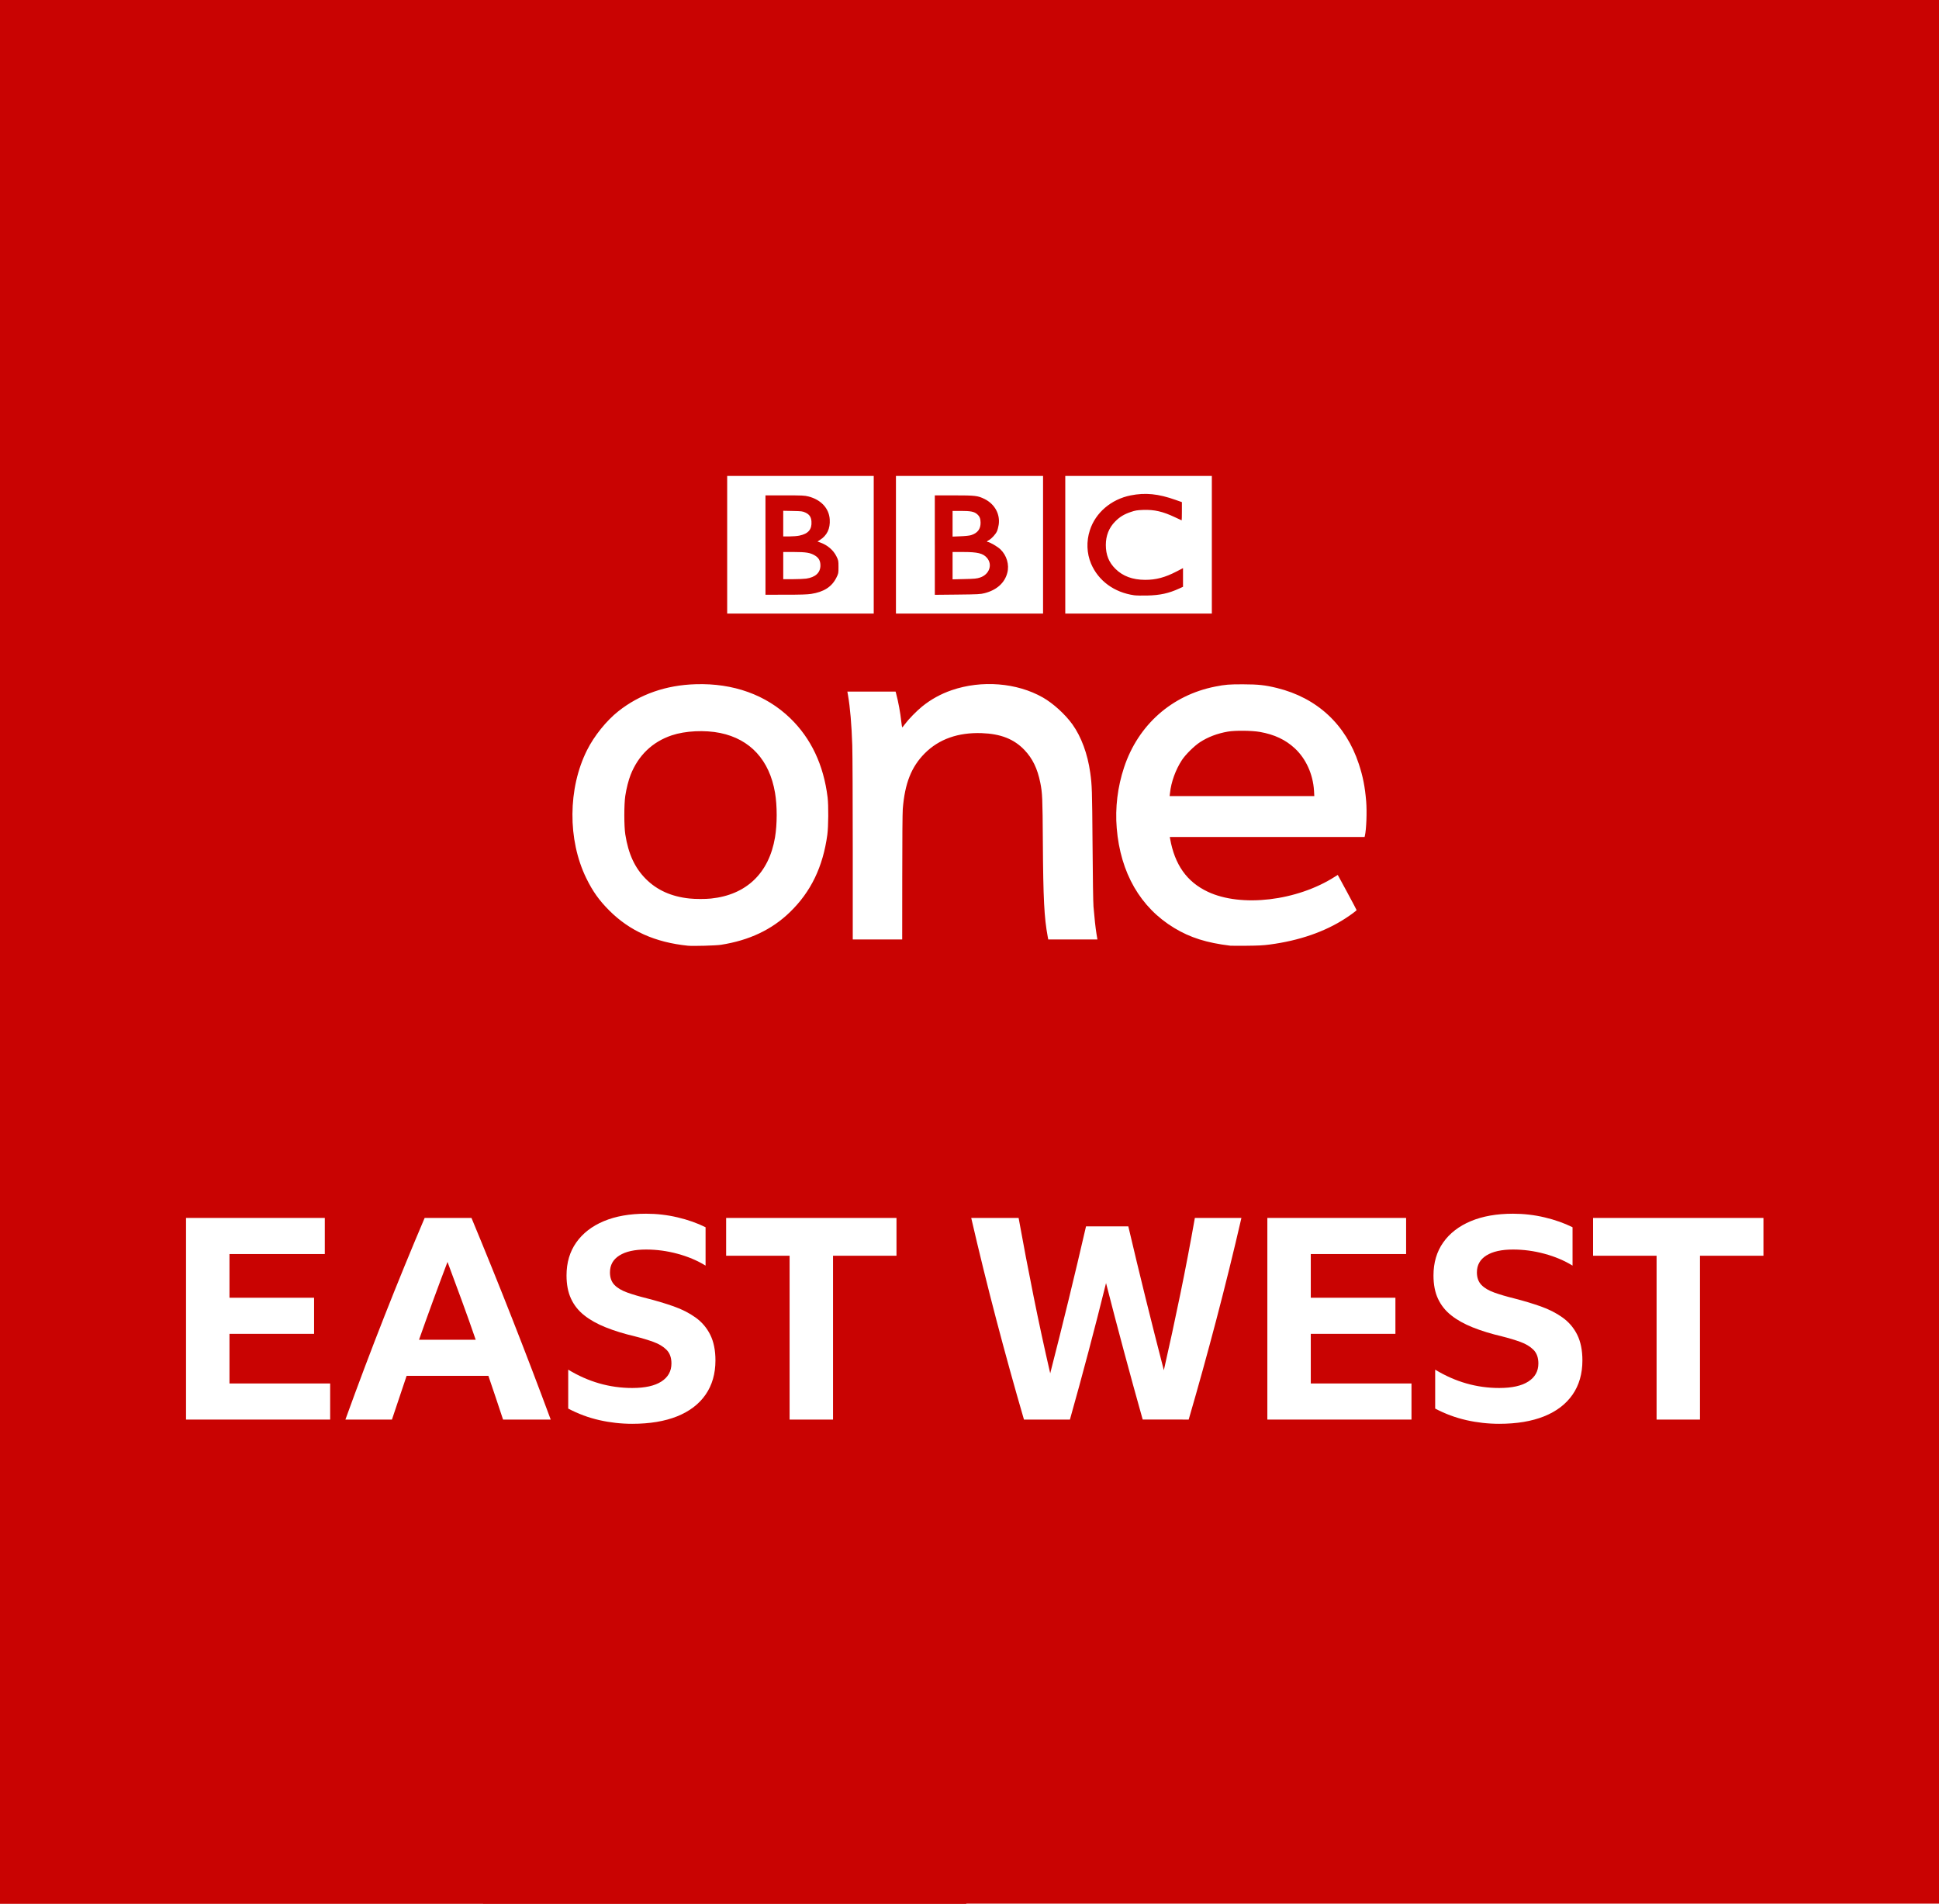 <?xml version="1.0" encoding="utf-8"?>
<!DOCTYPE svg PUBLIC "-//W3C//DTD SVG 1.1//EN" "http://www.w3.org/Graphics/SVG/1.1/DTD/svg11.dtd">
<svg version="1.1" id="Layer_1" xmlns="http://www.w3.org/2000/svg" xmlns:xlink="http://www.w3.org/1999/xlink" x="0px" y="0px"
	 width="110px" height="108px" viewBox="0 108 110 108" enable-background="new 0 108 110 108" xml:space="preserve">
<polygon fill="#C90302" points="0,108 110,108 110,216 0,216 "/>
<polygon fill="#C90302" points="0,108 54.817,108 54.817,216 0,216 "/>
<polygon fill="#C90302" points="0,108 54.817,108 54.817,162 0,162 "/>
<polygon fill="#C90302" points="27.409,108 54.817,108 54.817,162 27.409,162 "/>
<polygon fill="#C90302" points="27.409,108 54.817,108 54.817,135 27.409,135 "/>
<polygon fill="#C90302" points="41.113,108 54.817,108 54.817,135 41.113,135 "/>
<polygon fill="#C90302" points="41.113,108 54.817,108 54.817,121.5 41.113,121.5 "/>
<polygon fill="#C90302" points="27.409,162 54.817,162 54.817,216 27.409,216 "/>
<polygon fill="#C90302" points="27.409,162 54.817,162 54.817,189 27.409,189 "/>
<polygon fill="#C90302" points="41.113,162 54.817,162 54.817,189 41.113,189 "/>
<polygon fill="#C90302" points="41.113,162 54.817,162 54.817,175.5 41.113,175.5 "/>
<g>
	<path fill="#FFFFFF" d="M10.554,177.097h7.872v2.049h-5.408v2.479h4.8v2.048h-4.8v2.816h5.712v2.048h-8.176V177.097z"/>
	<path fill="#FFFFFF" d="M28.539,188.537c-0.278-0.843-0.555-1.669-0.832-2.48h-4.64c-0.277,0.822-0.555,1.648-0.832,2.48h-2.64
		c0.726-2.005,1.464-3.963,2.216-5.872s1.512-3.766,2.28-5.568h2.656c0.789,1.899,1.56,3.806,2.312,5.721
		c0.752,1.914,1.48,3.821,2.184,5.72H28.539z M23.771,184.009h3.216c-0.256-0.746-0.52-1.49-0.792-2.231s-0.542-1.47-0.808-2.185
		C24.832,181.055,24.293,182.526,23.771,184.009z"/>
	<path fill="#FFFFFF" d="M35.867,188.777c-0.63,0-1.251-0.069-1.864-0.208s-1.203-0.357-1.768-0.656v-2.208
		c1.141,0.693,2.352,1.04,3.632,1.04c0.725,0,1.277-0.122,1.656-0.368c0.378-0.245,0.568-0.586,0.568-1.023
		c0-0.331-0.093-0.59-0.28-0.776c-0.187-0.187-0.435-0.336-0.744-0.448c-0.31-0.111-0.656-0.216-1.04-0.312
		c-0.629-0.149-1.184-0.32-1.664-0.513c-0.48-0.191-0.885-0.418-1.216-0.68c-0.331-0.261-0.582-0.576-0.752-0.944
		c-0.171-0.367-0.256-0.808-0.256-1.319c0-0.726,0.184-1.35,0.552-1.872s0.888-0.926,1.56-1.208s1.472-0.424,2.4-0.424
		c0.608,0,1.205,0.069,1.792,0.208c0.586,0.139,1.115,0.325,1.584,0.56v2.176c-0.469-0.288-1-0.512-1.592-0.672
		c-0.592-0.16-1.187-0.24-1.784-0.24c-0.651,0-1.155,0.112-1.512,0.337c-0.358,0.224-0.536,0.544-0.536,0.96
		c0,0.298,0.085,0.535,0.256,0.712c0.17,0.176,0.413,0.319,0.728,0.432c0.314,0.112,0.685,0.222,1.112,0.328
		c0.544,0.139,1.051,0.291,1.52,0.456s0.883,0.376,1.24,0.632s0.634,0.581,0.832,0.976c0.197,0.396,0.296,0.881,0.296,1.456
		c0,0.758-0.187,1.406-0.56,1.944c-0.374,0.539-0.912,0.949-1.616,1.232C37.707,188.636,36.858,188.777,35.867,188.777z"/>
	<path fill="#FFFFFF" d="M41.194,177.097h9.664v2.145h-3.6v9.296h-2.464v-9.296h-3.6V177.097z"/>
	<path fill="#FFFFFF" d="M64.826,188.537c-0.363-1.29-0.718-2.581-1.064-3.872c-0.347-1.29-0.686-2.581-1.016-3.872
		c-0.32,1.291-0.65,2.582-0.992,3.872c-0.342,1.291-0.693,2.582-1.057,3.872H58.09c-0.544-1.866-1.066-3.755-1.568-5.664
		c-0.501-1.909-0.976-3.834-1.424-5.776h2.688c0.268,1.483,0.55,2.966,0.849,4.448c0.298,1.483,0.613,2.938,0.944,4.368
		c0.715-2.784,1.392-5.562,2.031-8.336h2.4c0.32,1.365,0.648,2.728,0.984,4.088s0.68,2.718,1.031,4.072
		c0.32-1.408,0.63-2.838,0.928-4.288c0.299-1.45,0.576-2.901,0.832-4.353h2.641c-0.447,1.942-0.923,3.867-1.424,5.776
		c-0.502,1.909-1.023,3.798-1.568,5.664H64.826z"/>
	<path fill="#FFFFFF" d="M71.897,177.097h7.872v2.049h-5.408v2.479h4.801v2.048h-4.801v2.816h5.713v2.048h-8.177V177.097z"/>
	<path fill="#FFFFFF" d="M85.051,188.777c-0.631,0-1.252-0.069-1.865-0.208s-1.203-0.357-1.768-0.656v-2.208
		c1.141,0.693,2.352,1.04,3.633,1.04c0.725,0,1.277-0.122,1.654-0.368c0.379-0.245,0.568-0.586,0.568-1.023
		c0-0.331-0.094-0.59-0.279-0.776c-0.188-0.187-0.436-0.336-0.744-0.448c-0.309-0.111-0.656-0.216-1.039-0.312
		c-0.631-0.149-1.186-0.32-1.666-0.513c-0.479-0.191-0.885-0.418-1.215-0.68c-0.331-0.261-0.582-0.576-0.752-0.944
		c-0.172-0.367-0.256-0.808-0.256-1.319c0-0.726,0.184-1.35,0.551-1.872c0.369-0.522,0.889-0.926,1.561-1.208s1.473-0.424,2.4-0.424
		c0.607,0,1.205,0.069,1.793,0.208c0.586,0.139,1.113,0.325,1.584,0.56v2.176c-0.471-0.288-1-0.512-1.594-0.672
		c-0.592-0.16-1.186-0.24-1.783-0.24c-0.65,0-1.154,0.112-1.512,0.337c-0.357,0.224-0.537,0.544-0.537,0.96
		c0,0.298,0.086,0.535,0.258,0.712c0.17,0.176,0.412,0.319,0.727,0.432s0.686,0.222,1.113,0.328c0.543,0.139,1.049,0.291,1.52,0.456
		c0.469,0.165,0.883,0.376,1.24,0.632s0.635,0.581,0.832,0.976c0.197,0.396,0.295,0.881,0.295,1.456
		c0,0.758-0.186,1.406-0.559,1.944c-0.375,0.539-0.912,0.949-1.617,1.232C86.891,188.636,86.043,188.777,85.051,188.777z"/>
	<path fill="#FFFFFF" d="M90.377,177.097h9.664v2.145h-3.6v9.296h-2.463v-9.296h-3.602V177.097z"/>
</g>
<g>
	<path fill="#FFFFFF" d="M40.903,161.601c1.6-0.251,2.883-0.857,3.906-1.849c1.191-1.151,1.877-2.57,2.126-4.396
		c0.063-0.469,0.071-1.653,0.015-2.12c-0.225-1.836-0.938-3.346-2.121-4.49c-1.373-1.326-3.229-1.994-5.357-1.928
		c-1.688,0.049-3.176,0.569-4.396,1.536c-0.67,0.529-1.369,1.397-1.771,2.2c-1.09,2.165-1.109,5.095-0.047,7.265
		c0.363,0.745,0.729,1.259,1.303,1.834c1.161,1.163,2.606,1.811,4.468,2.001C39.313,161.682,40.615,161.646,40.903,161.601z
		 M39.117,158.975c-1.03-0.107-1.844-0.474-2.48-1.111c-0.627-0.631-0.989-1.417-1.163-2.521c-0.074-0.467-0.074-1.705-0.002-2.188
		c0.062-0.417,0.187-0.904,0.305-1.202c0.438-1.102,1.235-1.866,2.332-2.235c0.771-0.258,1.877-0.312,2.75-0.133
		c1.705,0.351,2.793,1.538,3.108,3.389c0.126,0.737,0.126,1.786,0,2.533c-0.343,2.035-1.63,3.264-3.636,3.471
		C40.015,159.011,39.44,159.011,39.117,158.975z M72.034,161.586c1.671-0.221,3.123-0.723,4.293-1.484
		c0.312-0.202,0.632-0.44,0.632-0.471c0-0.011-0.24-0.468-0.533-1.009l-0.534-0.985l-0.159,0.099
		c-2.154,1.38-5.321,1.753-7.219,0.854c-1.186-0.561-1.872-1.532-2.135-3.014l-0.016-0.092h5.525h5.525l0.017-0.065
		c0.085-0.365,0.122-1.367,0.074-1.955c-0.07-0.833-0.182-1.405-0.418-2.123c-0.734-2.235-2.367-3.749-4.64-4.308
		c-0.672-0.165-1.063-0.208-1.919-0.21c-0.793-0.002-1.008,0.014-1.589,0.129c-2.467,0.488-4.371,2.178-5.169,4.584
		c-0.369,1.113-0.512,2.288-0.417,3.445c0.208,2.537,1.341,4.506,3.266,5.668c0.907,0.548,1.838,0.841,3.179,1.003
		c0.056,0.005,0.474,0.008,0.931,0.003C71.385,161.649,71.661,161.636,72.034,161.586L72.034,161.586z M66.374,152.994
		c0.064-0.626,0.319-1.329,0.68-1.878c0.21-0.316,0.692-0.793,1.021-1.008c0.451-0.295,0.982-0.497,1.58-0.601
		c0.417-0.073,1.365-0.062,1.82,0.018c0.826,0.147,1.451,0.441,1.981,0.932c0.629,0.583,1.032,1.47,1.088,2.401l0.017,0.308h-4.103
		h-4.105L66.374,152.994L66.374,152.994z M51.185,157.779c0-2.163,0.012-3.66,0.03-3.887c0.116-1.45,0.485-2.385,1.244-3.15
		c0.808-0.811,1.894-1.195,3.235-1.149c1.078,0.039,1.83,0.335,2.422,0.955c0.463,0.487,0.738,1.055,0.9,1.858
		c0.117,0.585,0.129,0.854,0.145,3.35c0.021,3.252,0.076,4.308,0.275,5.378l0.031,0.164h1.394h1.396l-0.054-0.322
		c-0.054-0.334-0.114-0.875-0.169-1.54c-0.02-0.231-0.041-1.649-0.054-3.535c-0.024-3.116-0.031-3.354-0.132-4.068
		c-0.148-1.063-0.507-2.034-1.007-2.734c-0.412-0.574-1.094-1.195-1.682-1.53c-1.473-0.837-3.469-0.997-5.17-0.412
		c-0.617,0.211-1.182,0.523-1.678,0.926c-0.312,0.252-0.773,0.726-0.97,0.993c-0.077,0.107-0.149,0.194-0.158,0.194
		s-0.032-0.146-0.052-0.323c-0.053-0.504-0.168-1.133-0.295-1.603l-0.029-0.108H49.44h-1.369l0.037,0.209
		c0.121,0.702,0.203,1.663,0.242,2.842c0.015,0.473,0.027,3.144,0.027,5.936v5.075h1.403h1.402L51.185,157.779L51.185,157.779z"/>
	<path fill="#FFFFFF" d="M49.567,138.906V135H45.41h-4.157v3.906v3.905h4.157h4.157V138.906L49.567,138.906z M43.425,138.922v-2.818
		h1.098c0.989,0,1.121,0.006,1.34,0.062c0.711,0.181,1.17,0.675,1.208,1.3c0.034,0.531-0.152,0.914-0.571,1.178l-0.123,0.079
		l0.158,0.056c0.405,0.144,0.74,0.428,0.914,0.78c0.116,0.235,0.119,0.247,0.119,0.607c0,0.357-0.002,0.368-0.118,0.603
		c-0.259,0.524-0.714,0.815-1.438,0.926c-0.221,0.033-0.611,0.045-1.444,0.045l-1.142,0.001V138.922L43.425,138.922z
		 M45.736,140.827c0.525-0.076,0.807-0.337,0.807-0.749c0-0.26-0.095-0.433-0.313-0.563c-0.26-0.158-0.506-0.198-1.195-0.198h-0.601
		v0.771v0.772l0.542-0.001C45.275,140.858,45.617,140.843,45.736,140.827L45.736,140.827z M45.351,138.387
		c0.507-0.106,0.715-0.353,0.683-0.806c-0.019-0.249-0.117-0.395-0.338-0.499c-0.166-0.077-0.21-0.083-0.72-0.093l-0.543-0.011
		v0.727v0.728l0.354,0C44.982,138.433,45.235,138.413,45.351,138.387L45.351,138.387z M59.173,138.906V135h-4.172h-4.174v3.906
		v3.905h4.174h4.172V138.906z M53.032,138.924v-2.82h1.078c1.217,0,1.361,0.016,1.746,0.207c0.577,0.287,0.893,0.863,0.799,1.466
		c-0.02,0.125-0.062,0.289-0.096,0.363c-0.07,0.164-0.305,0.419-0.456,0.501c-0.114,0.061-0.144,0.108-0.067,0.108
		c0.106,0,0.559,0.262,0.72,0.419c0.356,0.343,0.512,0.875,0.388,1.333c-0.149,0.571-0.6,0.974-1.285,1.151
		c-0.24,0.062-0.361,0.068-1.543,0.081l-1.283,0.013V138.924L53.032,138.924z M55.594,140.767c0.533-0.173,0.731-0.738,0.392-1.123
		c-0.221-0.253-0.527-0.327-1.355-0.327l-0.591-0.001v0.776v0.776l0.671-0.016C55.288,140.839,55.407,140.828,55.594,140.767
		L55.594,140.767z M55.091,138.36c0.369-0.117,0.541-0.344,0.538-0.714c-0.003-0.231-0.058-0.358-0.204-0.482
		c-0.163-0.138-0.366-0.178-0.902-0.178h-0.483v0.729v0.728l0.449-0.018C54.755,138.416,54.999,138.389,55.091,138.36L55.091,138.36
		z M68.748,138.906V135h-4.156h-4.159v3.906v3.905h4.158h4.157V138.906L68.748,138.906z M64.346,141.772
		c-1.136-0.159-2.039-0.823-2.451-1.797c-0.246-0.584-0.271-1.263-0.068-1.888c0.319-1,1.208-1.759,2.312-1.981
		c0.836-0.167,1.572-0.094,2.554,0.256l0.356,0.125v0.517c0,0.283-0.006,0.517-0.013,0.517s-0.174-0.078-0.369-0.171
		c-0.701-0.333-1.182-0.444-1.823-0.42c-0.336,0.013-0.438,0.029-0.69,0.115c-0.386,0.13-0.629,0.278-0.888,0.539
		c-0.354,0.356-0.532,0.809-0.532,1.336c0.001,0.562,0.174,0.99,0.548,1.356c0.419,0.414,0.97,0.617,1.673,0.621
		c0.622,0.003,1.145-0.137,1.804-0.481l0.354-0.184v0.529v0.531l-0.216,0.098c-0.591,0.272-1.088,0.381-1.815,0.397
		C64.785,141.795,64.454,141.787,64.346,141.772L64.346,141.772z"/>
</g>
</svg>
